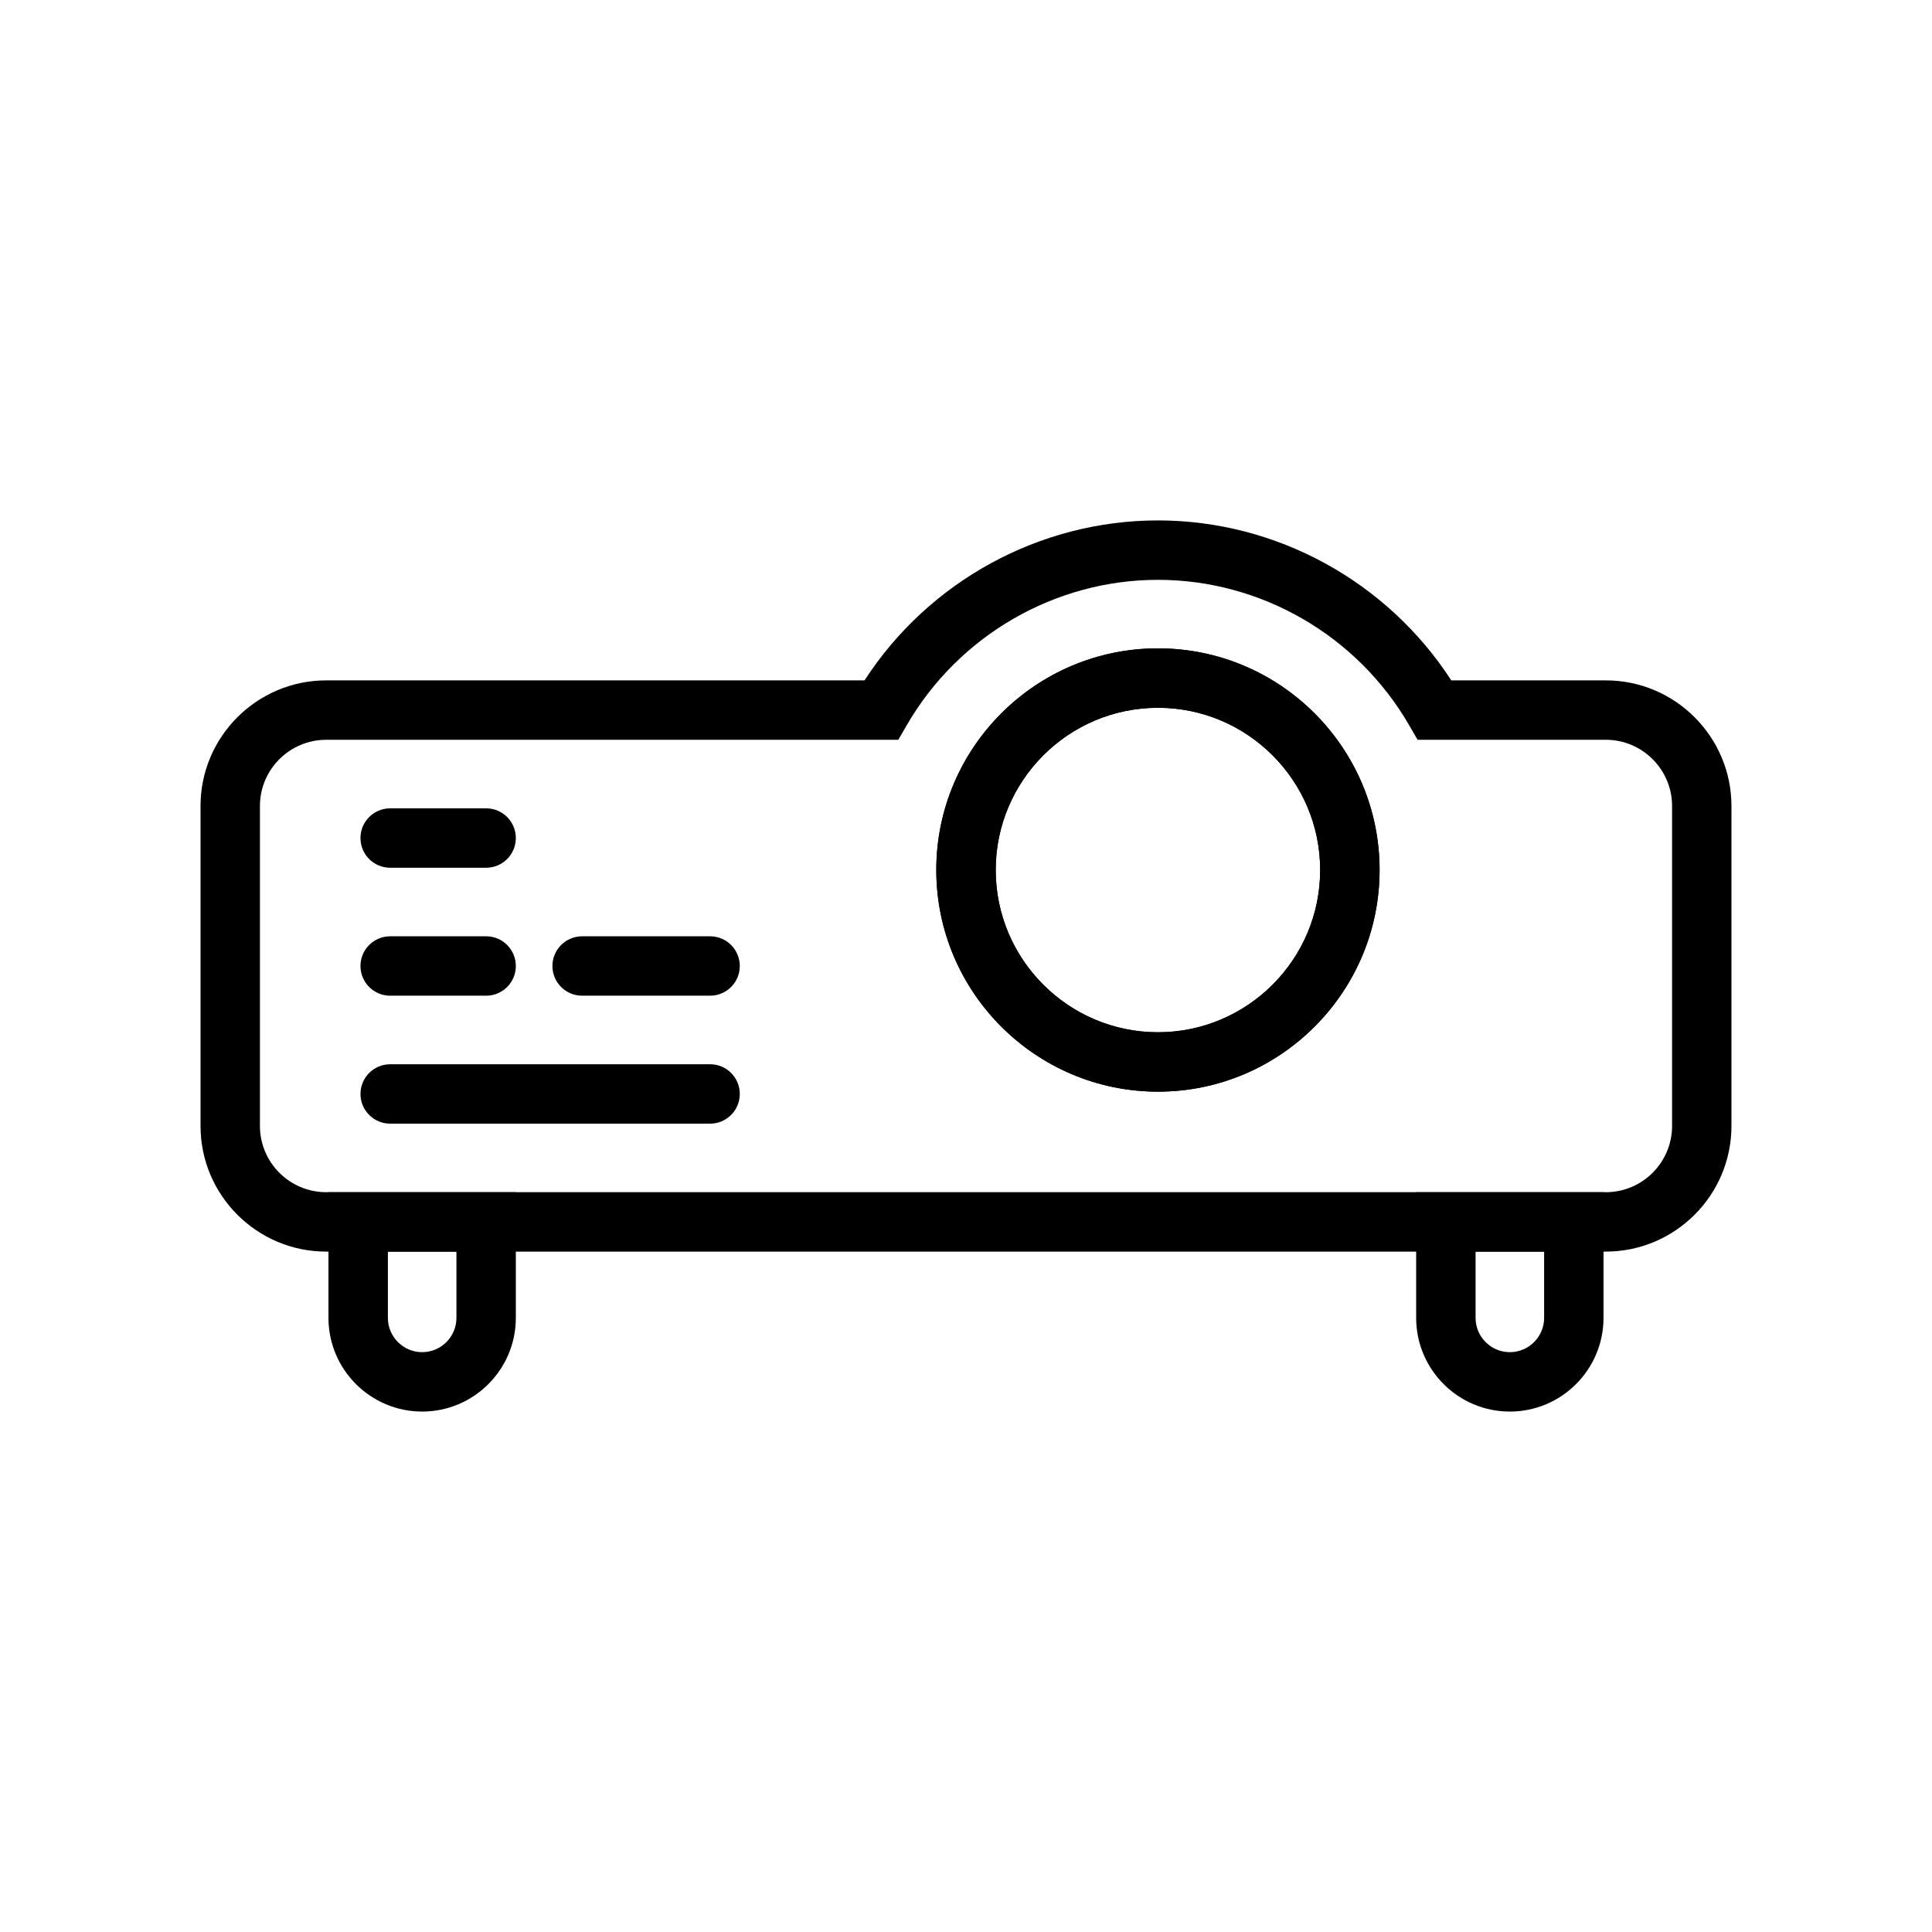 <?xml version="1.0" encoding="UTF-8"?>
<!-- Uploaded to: ICON Repo, www.svgrepo.com, Generator: ICON Repo Mixer Tools -->
<svg fill="#000000" width="800px" height="800px" version="1.1" viewBox="144 144 512 512" xmlns="http://www.w3.org/2000/svg">
 <g>
  <path d="m569.55 475.69h-339.1c-18.367 0-33.309-14.941-33.309-33.301v-84.781c0-18.363 14.945-33.301 33.309-33.301h142.66c17.016-26.262 46.395-42.391 77.754-42.391 31.352 0 60.73 16.129 77.742 42.391h40.938c18.367 0 33.309 14.941 33.309 33.301v84.777c0 18.363-14.941 33.305-33.309 33.305zm-339.1-135.64c-9.688 0-17.566 7.875-17.566 17.559v84.777c0 9.684 7.879 17.559 17.566 17.559h339.1c9.688 0 17.566-7.875 17.566-17.559v-84.777c0-9.684-7.879-17.559-17.566-17.559h-49.875l-2.277-3.926c-13.746-23.727-39.238-38.461-66.527-38.461-27.289 0-52.789 14.738-66.535 38.465l-2.277 3.926z"/>
  <path d="m450.87 433.3c-32.387 0-58.742-26.348-58.742-58.742 0-32.387 26.352-58.738 58.742-58.738 32.387 0 58.734 26.348 58.734 58.738-0.004 32.395-26.348 58.742-58.734 58.742zm0-101.73c-23.707 0-42.996 19.289-42.996 42.992 0 23.707 19.289 42.996 42.996 42.996 23.699 0 42.988-19.289 42.988-42.996 0-23.703-19.289-42.992-42.988-42.992z"/>
  <path d="m450.87 433.3c-32.387 0-58.742-26.348-58.742-58.742 0-32.387 26.352-58.738 58.742-58.738 32.387 0 58.734 26.348 58.734 58.738-0.004 32.395-26.348 58.742-58.734 58.742zm0-101.73c-23.707 0-42.996 19.289-42.996 42.992 0 23.707 19.289 42.996 42.996 42.996 23.699 0 42.988-19.289 42.988-42.996 0-23.703-19.289-42.992-42.988-42.992z"/>
  <path d="m255.88 518.08c-13.691 0-24.832-11.137-24.832-24.828v-33.305h49.652v33.305c0.004 13.695-11.137 24.828-24.82 24.828zm-9.086-42.387v17.562c0 5.008 4.074 9.082 9.086 9.082 5.004 0 9.078-4.074 9.078-9.082v-17.562z"/>
  <path d="m544.12 518.08c-13.684 0-24.824-11.137-24.824-24.828v-33.305h49.652v33.305c0 13.695-11.137 24.828-24.828 24.828zm-9.078-42.387v17.562c0 5.008 4.074 9.082 9.078 9.082 5.012 0 9.086-4.074 9.086-9.082v-17.562z"/>
  <path d="m272.83 407.87h-25.43c-4.352 0-7.871-3.523-7.871-7.871s3.519-7.871 7.871-7.871h25.43c4.352 0 7.871 3.523 7.871 7.871s-3.519 7.871-7.871 7.871z"/>
  <path d="m332.18 441.78h-84.777c-4.352 0-7.871-3.523-7.871-7.871s3.519-7.871 7.871-7.871h84.777c4.352 0 7.871 3.523 7.871 7.871 0 4.344-3.519 7.871-7.871 7.871z"/>
  <path d="m272.83 373.96h-25.43c-4.352 0-7.871-3.523-7.871-7.871s3.519-7.871 7.871-7.871h25.43c4.352 0 7.871 3.523 7.871 7.871s-3.519 7.871-7.871 7.871z"/>
  <path d="m332.18 407.87h-33.91c-4.352 0-7.871-3.523-7.871-7.871s3.519-7.871 7.871-7.871h33.91c4.352 0 7.871 3.523 7.871 7.871s-3.519 7.871-7.871 7.871z"/>
 </g>
</svg>